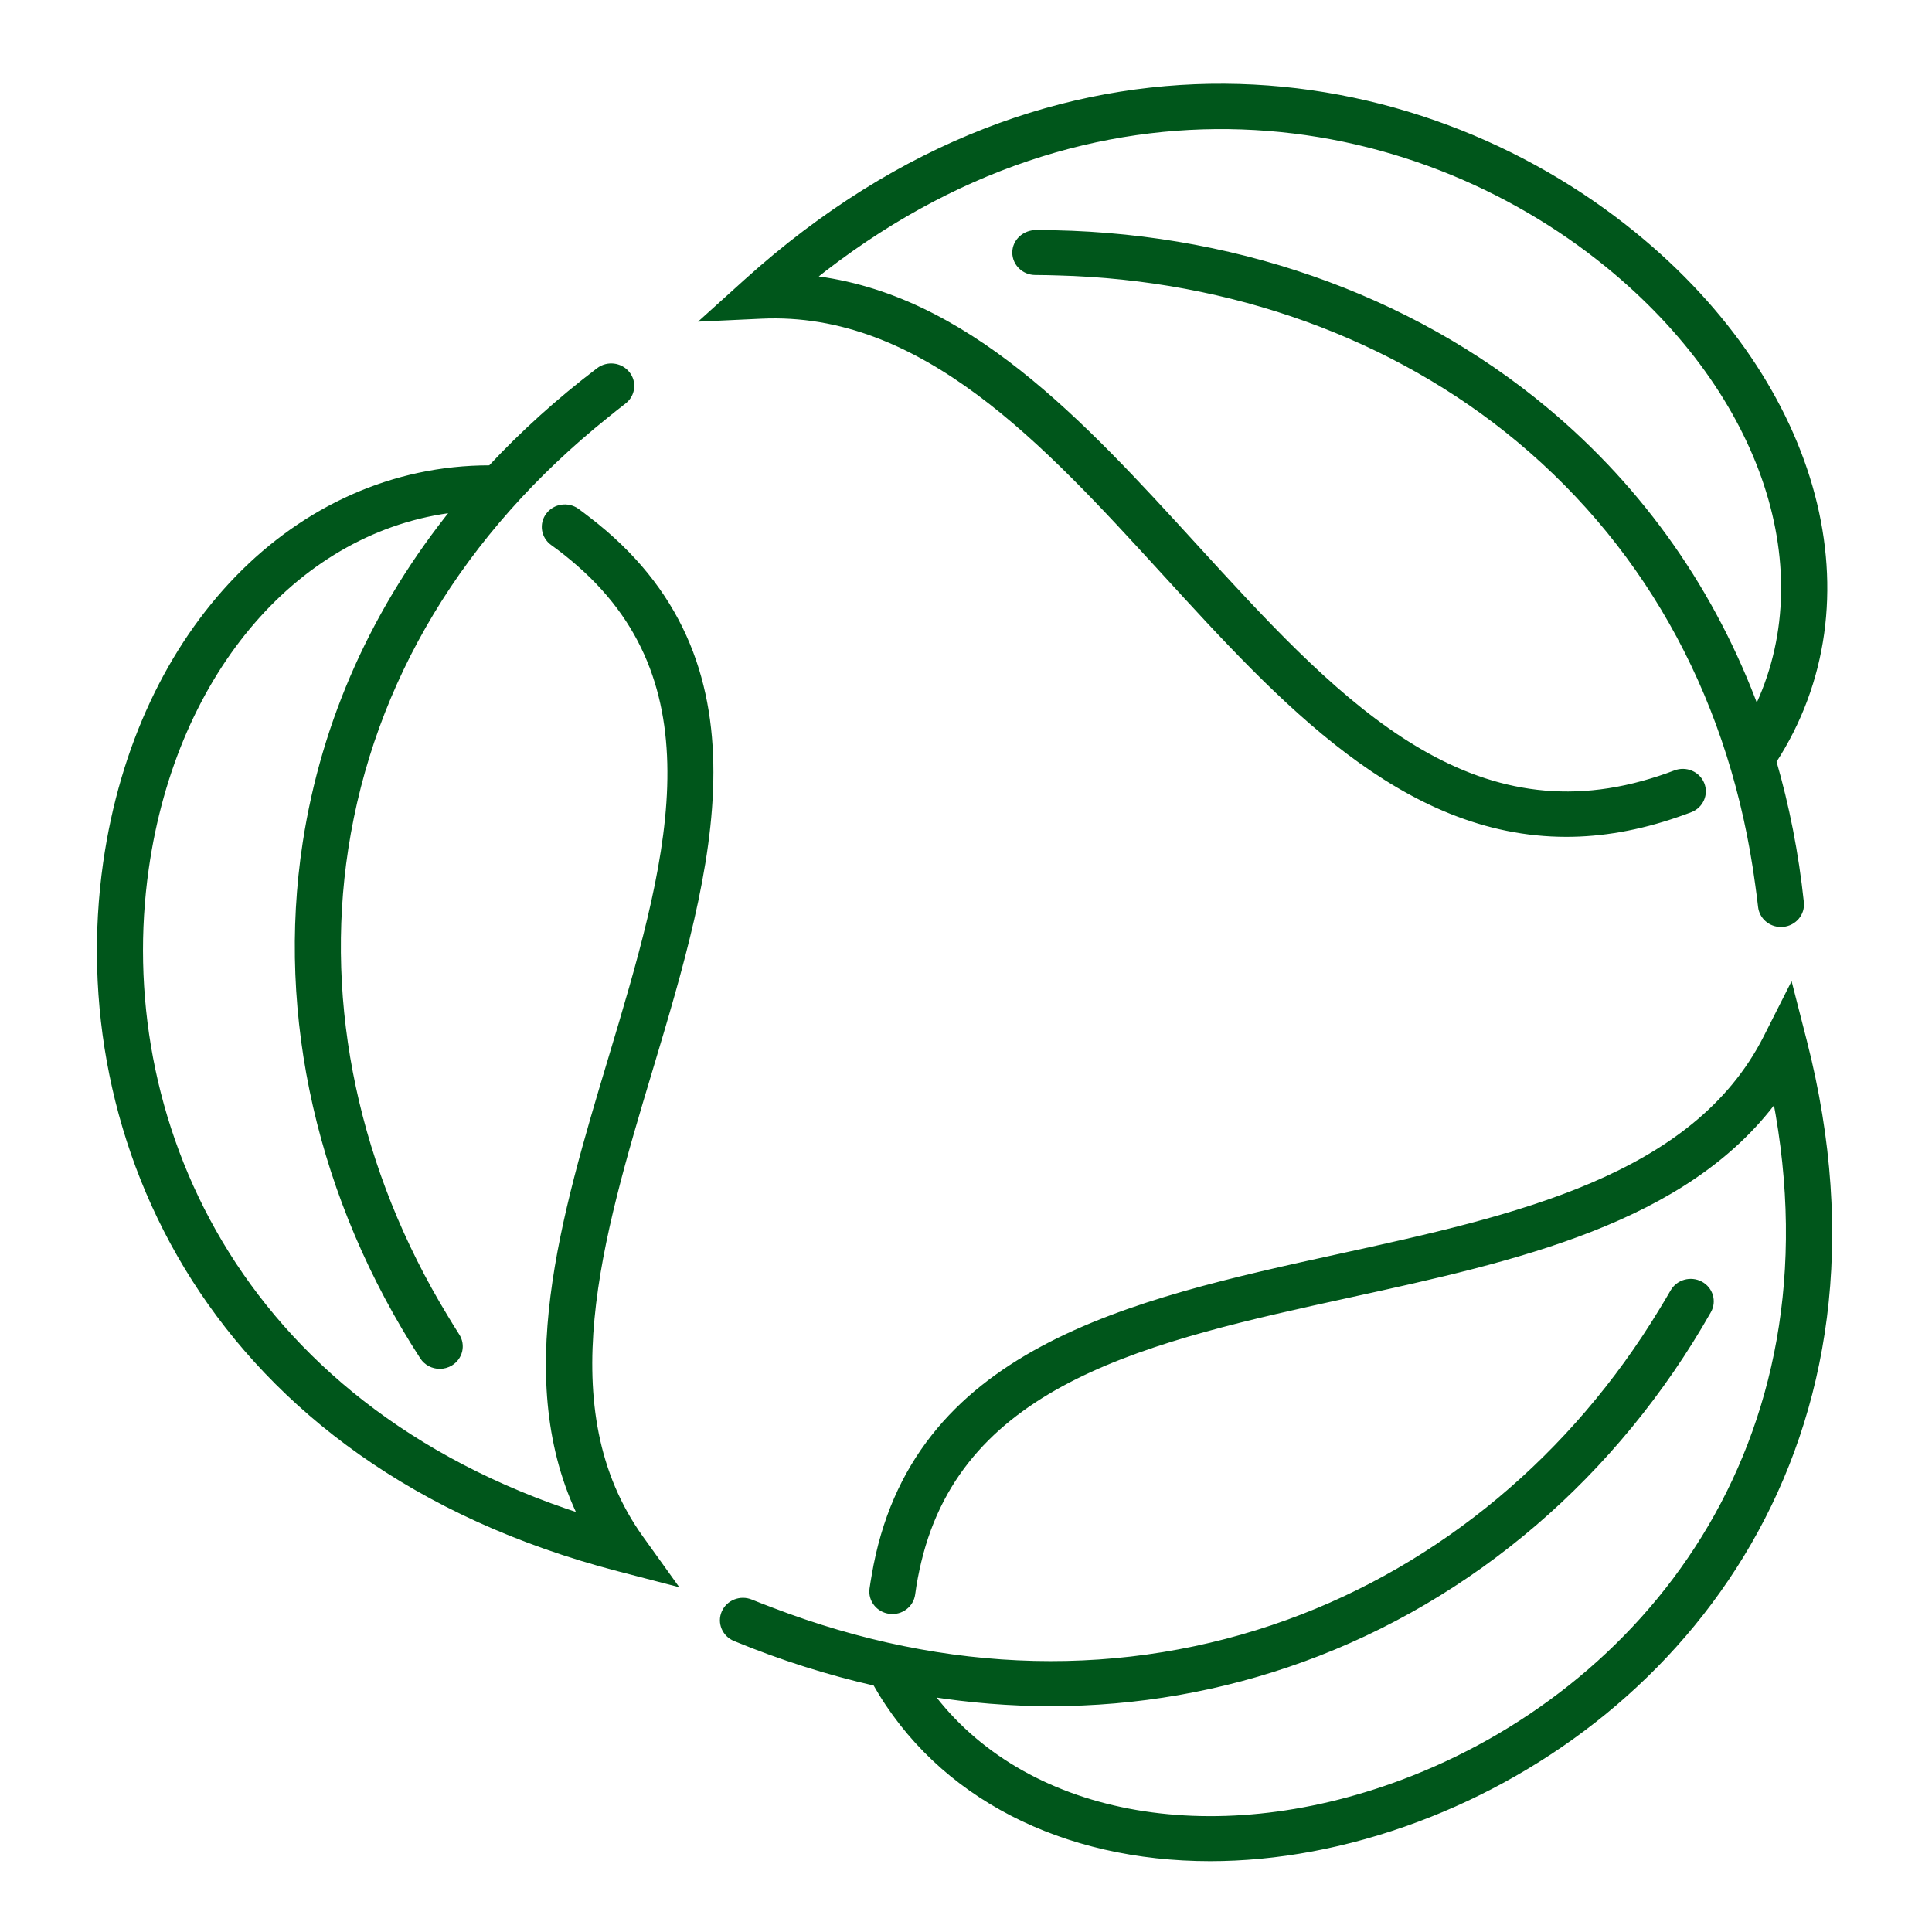 <?xml version="1.0" encoding="iso-8859-1"?>
<!-- Generator: Adobe Illustrator 27.4.0, SVG Export Plug-In . SVG Version: 6.00 Build 0)  -->
<svg version="1.1" id="Calque_1" xmlns="http://www.w3.org/2000/svg" xmlns:xlink="http://www.w3.org/1999/xlink" x="0px" y="0px"
	 viewBox="0 0 600 600" style="enable-background:new 0 0 600 600;" xml:space="preserve">
<g id="engineer_x2F_architect_x2F_contractor" style="display:none;">
	<g style="display:inline;">
		<path style="fill:none;stroke:#00561B;stroke-width:20;stroke-linecap:round;stroke-linejoin:round;stroke-miterlimit:10;" d="
			M340.709,351.569c27.521-12.172,49.086-36.434,56.651-68.159c4.525-18.867,6.269-27.297,6.269-27.297"/>
		<path style="fill:none;stroke:#00561B;stroke-width:20;stroke-linecap:round;stroke-linejoin:round;stroke-miterlimit:10;" d="
			M195.371,256.113c0,0,1.722,8.415,6.2,27.297c7.547,31.673,29.16,55.967,56.726,68.157"/>
		<g>
			<path style="fill:none;stroke:#00561B;stroke-width:20;stroke-linecap:round;stroke-linejoin:round;stroke-miterlimit:10;" d="
				M238.865,340.23c0,0,3.87,23.629-17.461,38.452"/>
			<path style="fill:none;stroke:#00561B;stroke-width:20;stroke-linecap:round;stroke-linejoin:round;stroke-miterlimit:10;" d="
				M359.908,340.392c0,0-3.282,28.527,17.689,37.204"/>
		</g>
		<path style="fill:none;stroke:#00561B;stroke-width:20;stroke-linecap:round;stroke-linejoin:round;stroke-miterlimit:10;" d="
			M568.5,568.5c0,0,0-104.129-69.419-138.839l-121.484-52.065"/>
		<path style="fill:none;stroke:#00561B;stroke-width:20;stroke-linecap:round;stroke-linejoin:round;stroke-miterlimit:10;" d="
			M30.5,568.5c0,0,0-104.129,69.419-138.839l121.484-52.065"/>
		<g>
			<path style="fill:none;stroke:#00561B;stroke-width:20;stroke-linecap:round;stroke-linejoin:round;stroke-miterlimit:10;" d="
				M169.339,447.016v43.387l69.419-60.742c0,0,60.742,26.032,60.74,138.839"/>
			
				<line style="fill:none;stroke:#00561B;stroke-width:20;stroke-linecap:round;stroke-linejoin:round;stroke-miterlimit:10;" x1="238.758" y1="429.661" x2="221.403" y2="377.597"/>
		</g>
		<g>
			<path style="fill:none;stroke:#00561B;stroke-width:20;stroke-linecap:round;stroke-linejoin:round;stroke-miterlimit:10;" d="
				M429.661,447.016v43.387l-69.419-60.742c0,0-60.742,26.032-60.744,138.839"/>
			
				<line style="fill:none;stroke:#00561B;stroke-width:20;stroke-linecap:round;stroke-linejoin:round;stroke-miterlimit:10;" x1="360.242" y1="429.661" x2="377.597" y2="377.597"/>
		</g>
	</g>
	<g style="display:inline;">
		
			<line style="fill:none;stroke:#00561B;stroke-width:20;stroke-linecap:round;stroke-linejoin:round;stroke-miterlimit:10;" x1="386.274" y1="568.5" x2="473.048" y2="568.5"/>
		
			<line style="fill:none;stroke:#00561B;stroke-width:20;stroke-linecap:round;stroke-linejoin:round;stroke-miterlimit:10;" x1="412.306" y1="533.79" x2="412.306" y2="568.5"/>
		
			<line style="fill:none;stroke:#00561B;stroke-width:20;stroke-linecap:round;stroke-linejoin:round;stroke-miterlimit:10;" x1="455.694" y1="542.468" x2="447.016" y2="568.5"/>
	</g>
	<g style="display:inline;">
		<path style="fill:none;stroke:#00561B;stroke-width:20;stroke-linecap:round;stroke-linejoin:round;stroke-miterlimit:10;" d="
			M151.984,178.016v8.677c15.346,24.887,77.741,34.71,147.516,34.71c69.754,0,132.146-9.836,147.516-34.71v-8.677"/>
		<path style="fill:none;stroke:#00561B;stroke-width:20;stroke-linecap:round;stroke-linejoin:round;stroke-miterlimit:10;" d="
			M377.597,160.661c-22.648,4.165-49.418,8.677-78.097,8.677c-28.681,0-55.449-4.512-78.097-8.677"/>
		<g>
			<path style="fill:none;stroke:#00561B;stroke-width:20;stroke-linecap:round;stroke-linejoin:round;stroke-miterlimit:10;" d="
				M325.532,82.564v-42.14c0-4.243-3.042-7.992-7.246-8.591C312.19,30.966,305.925,30.5,299.5,30.5s-12.693,0.464-18.786,1.334
				c-4.202,0.599-7.246,4.347-7.246,8.591v42.14"/>
		</g>
		<path style="fill:none;stroke:#00561B;stroke-width:20;stroke-linecap:round;stroke-linejoin:round;stroke-miterlimit:10;" d="
			M420.984,151.984c0-52.867-39.456-99.122-95.452-110.238"/>
		<path style="fill:none;stroke:#00561B;stroke-width:20;stroke-linecap:round;stroke-linejoin:round;stroke-miterlimit:10;" d="
			M273.468,41.746c-55.995,11.116-95.452,57.371-95.452,110.238"/>
	</g>
</g>
<g style="display:none;">
	<path style="display:inline;fill:#00561B;stroke:#00561B;stroke-width:4;stroke-miterlimit:10;" d="M577.272,226.228
		c-0.978-3.541-4.636-5.604-8.186-4.643c-3.541,0.978-5.621,4.643-4.641,8.184c34.802,125.952-24.593,260.468-141.225,319.85
		c-135.903,69.188-302.749,14.92-371.942-120.977c-0.431-0.848-1.024-1.558-1.716-2.125l36.485,3.779
		c3.636,0.39,6.925-2.277,7.304-5.933c0.379-3.655-2.277-6.927-5.933-7.304l-52.26-5.416L8.792,457.09
		c-1.844,3.181-0.762,7.252,2.417,9.094c1.051,0.611,2.198,0.9,3.332,0.9c2.296,0,4.528-1.186,5.762-3.314l18.409-31.733
		c0.05,0.894,0.275,1.792,0.707,2.641C90.552,535.109,192.559,593.003,298.213,593c44.193-0.003,89.036-10.134,131.043-31.522
		C551.501,499.237,613.75,358.245,577.272,226.228z"/>
	<path style="display:inline;fill:#00561B;stroke:#00561B;stroke-width:4;stroke-miterlimit:10;" d="M23.456,380.66
		c0.586,0,1.183-0.081,1.776-0.244c3.541-0.978,5.621-4.643,4.641-8.184C-4.929,246.281,54.465,111.768,171.097,52.382
		C306.991-16.812,473.847,37.46,543.04,173.36c0.431,0.849,1.025,1.558,1.718,2.125l-36.487-3.782
		c-3.653-0.419-6.927,2.277-7.304,5.933c-0.379,3.655,2.278,6.924,5.933,7.304l52.259,5.419l26.366-45.447
		c1.844-3.181,0.762-7.252-2.417-9.094c-3.179-1.848-7.252-0.767-9.094,2.414l-18.407,31.73c-0.05-0.893-0.275-1.79-0.707-2.638
		C482.381,24.883,307.501-31.998,165.06,40.523C42.816,102.765-19.432,243.76,17.046,375.774
		C17.862,378.724,20.537,380.66,23.456,380.66z"/>
	<path style="display:inline;fill:#00561B;stroke:#00561B;stroke-width:4;stroke-miterlimit:10;" d="M473.758,326.382
		c11.818-21.84,12.504-47.936,2.037-77.564c-22.1-62.563-94.009-93.624-207.934-89.709c-84.429,2.869-163.564,23.971-164.354,24.186
		l-11.29,3.041l8.383,8.152c23.64,22.99,42.889,61.371,63.268,102.01c33.613,67.024,71.711,142.993,139.684,161.177
		c8.238,2.206,16.165,3.298,23.757,3.298c28.876,0,52.861-15.836,70.207-46.698c1.8-3.204,0.663-7.258-2.541-9.058
		c-3.205-1.806-7.262-0.663-9.062,2.541c-18.857,33.556-45.405,46.019-78.92,37.065c-62.198-16.641-97.29-86.619-131.228-154.293
		c-18.632-37.149-36.341-72.46-57.856-97.084c55.211-12.996,301.808-63.421,345.339,59.805c9.146,25.895,8.759,48.339-1.148,66.715
		c-13.133,24.357-39.822,35.616-50.738,39.343c-27.747-45.307-68.705-78.795-130.799-110.62c-3.27-1.676-7.281-0.387-8.956,2.888
		c-1.676,3.269-0.383,7.281,2.887,8.958c99.521,51.003,142.487,106.367,164.197,211.557c0.648,3.145,3.418,5.309,6.509,5.309
		c0.445,0,0.898-0.042,1.352-0.136c3.598-0.744,5.915-4.263,5.171-7.863c-7.946-38.499-18.629-70.583-33.601-98.33
		C431.944,366.057,459.236,353.218,473.758,326.382z"/>
</g>
<g style="display:none;">
	<path style="display:inline;fill:#00561B;stroke:#00561B;stroke-width:2;stroke-miterlimit:10;" d="M73.505,385.024
		c0.541,0.179,1.088,0.267,1.626,0.267c2.463-0.003,4.739-1.812,5.476-4.607c0.896-3.407-0.831-6.984-3.855-7.995
		c-30.106-10.042-51.172-38.971-52.411-71.713V197.054c0-41.716,33.867-76.96,73.953-76.96c7.306,0,14.55,1.187,21.532,3.529
		c3.01,1.005,6.204-0.923,7.108-4.327c0.901-3.404-0.82-6.987-3.844-8.001c-8.042-2.697-16.385-4.063-24.795-4.063
		c-46.28,0-85.379,41.132-85.379,89.821l0.006,104.197C14.372,339.754,38.721,373.418,73.505,385.024z"/>
	<path style="display:inline;fill:#00561B;stroke:#00561B;stroke-width:2;stroke-miterlimit:10;" d="M92.582,234.712v14.064
		c0,3.551,2.558,6.431,5.713,6.431c3.155,0,5.713-2.879,5.713-6.431v-14.064c0-13.763,4.689-18.055,7.481-18.432
		c3.08-0.229,5.451-3.181,5.325-6.673c-0.126-3.545-2.672-6.271-5.936-6.167C104.549,203.726,92.582,210.628,92.582,234.712z"/>
	<path style="display:inline;fill:#00561B;stroke:#00561B;stroke-width:2;stroke-miterlimit:10;" d="M252.286,182.587v-17.088
		c0-23.987,15.052-29.755,15.78-30.019c2.996-1.036,4.692-4.603,3.791-7.988c-0.907-3.404-4.092-5.335-7.11-4.317
		c-0.976,0.33-23.886,8.437-23.886,42.325v17.088c0,3.551,2.558,6.431,5.713,6.431C249.728,189.018,252.286,186.139,252.286,182.587
		z"/>
	<path style="display:inline;fill:#00561B;stroke:#00561B;stroke-width:2;stroke-miterlimit:10;" d="M510.777,492.841h-46.288
		v-60.65H584l-61.853-122.773h28.848l-50.801-100.84h28.073l-69.491-137.94l-69.49,137.94h28.073l-50.801,100.84h28.848
		l-61.853,122.773h119.511v60.65h-39.856H252.286V351.545c46.838-2.86,86.584-41.105,95.667-93.096
		c0.541-3.087,0.717-5.953,0.887-8.729c0.061-1.036,0.126-2.079,0.212-3.134l0.022-0.289l-0.003-126.789
		C347.115,60.228,301.137,12,246.573,12c-26.134,0-52.168,11.311-71.429,31.033c-20.036,20.524-31.074,47.767-31.071,76.712
		l0.005,126.532c1.738,46.187,30.966,86.581,72.726,100.514c3.015,0.998,6.204-0.936,7.102-4.34
		c0.895-3.407-0.831-6.983-3.855-7.995c-37.083-12.369-63.027-48.027-64.553-88.453V119.745c0-25.281,9.707-49.142,27.336-67.197
		c17.18-17.594,40.414-27.686,63.739-27.686c48.492,0,89.351,42.67,91.075,94.883v125.973c-0.081,1.046-0.145,2.085-0.209,3.118
		c-0.151,2.487-0.296,4.836-0.694,7.131c-8.036,45.978-43.069,79.849-84.459,82.69v-41.556v-17.088
		c0-24.722,20.742-35.156,21.657-35.605c2.89-1.397,4.237-5.165,3.004-8.428c-1.236-3.266-4.58-4.789-7.495-3.401
		c-0.651,0.314-9.487,4.679-17.166,14.269v-10.488c0-27.45-21.373-39.775-32.675-42.457c-3.068-0.735-6.095,1.482-6.753,4.946
		c-0.658,3.467,1.303,6.88,4.379,7.637c0.965,0.236,23.624,6.07,23.624,29.875v43.653v17.088v48.197v147.542h-65.764h-71.089
		V388.914c25.254-1.889,48.836-16.348,63.934-39.52c1.863-2.864,1.314-6.889-1.23-8.99c-2.547-2.098-6.12-1.476-7.986,1.385
		c-12.949,19.879-33.093,32.351-54.718,34.218v-32.971v-14.064c0-18.652,17.889-23.293,18.65-23.481
		c3.074-0.744,5.038-4.145,4.388-7.612c-0.65-3.479-3.685-5.705-6.767-4.968c-4.471,1.061-10.79,3.936-16.271,9.039v-8.911
		c0-23.328-18.117-33.787-27.696-36.06c-3.079-0.725-6.086,1.485-6.75,4.942c-0.661,3.46,1.3,6.877,4.371,7.637
		c0.762,0.188,18.65,4.83,18.65,23.482v35.932v14.064v39.668v110.138H77.527c-16.653,0-30.614-6.042-40.374-17.468
		c-9.969-11.678-15.32-28.885-14.678-47.217c0.126-3.548-2.329-6.541-5.481-6.679c-0.078-0.006-0.153-0.006-0.229-0.006
		c-3.052,0-5.584,2.716-5.704,6.177c-0.764,21.811,5.744,42.454,17.858,56.637c11.964,14.011,28.773,21.419,48.609,21.419h97.569
		h238.112h97.569c16.653,0,30.614,6.041,40.374,17.471c9.969,11.675,15.317,28.885,14.675,47.214
		c-0.126,3.548,2.329,6.541,5.481,6.679c0.078,0.003,0.153,0.006,0.229,0.006c3.052,0,5.584-2.716,5.704-6.177
		c0.767-21.808-5.741-42.45-17.853-56.637C547.422,500.249,530.613,492.841,510.777,492.841z M353.168,419.329l55.373-109.912h9.861
		c3.155,0,5.713-2.879,5.713-6.431c0-3.551-2.558-6.431-5.713-6.431h-3.381h-10.003h-18.845l44.318-87.972h6.095
		c3.155,0,5.713-2.88,5.713-6.431c0-3.411-2.367-6.175-5.349-6.39l0.024-0.047h-28.073l49.875-99.003l49.875,99.003h-28.073
		l0.001,0.003h-11.301c-3.155,0-5.713,2.879-5.713,6.431c0,3.551,2.558,6.431,5.713,6.431h17.781l44.32,87.975h-18.734h-10.115
		h-28.056c-3.155,0-5.713,2.88-5.713,6.431c0,3.552,2.558,6.431,5.713,6.431h34.536l55.373,109.912H458.776H353.168z"/>
	<path style="display:inline;fill:#00561B;stroke:#00561B;stroke-width:2;stroke-miterlimit:10;" d="M132.792,539.415h-28.564
		c-3.155,0-5.713,2.88-5.713,6.431c0,3.552,2.558,6.431,5.713,6.431h28.564c3.155,0,5.713-2.879,5.713-6.431
		C138.504,542.294,135.947,539.415,132.792,539.415z"/>
	<path style="display:inline;fill:#00561B;stroke:#00561B;stroke-width:2;stroke-miterlimit:10;" d="M189.919,539.415h-28.564
		c-3.155,0-5.713,2.88-5.713,6.431c0,3.552,2.558,6.431,5.713,6.431h28.564c3.155,0,5.713-2.879,5.713-6.431
		C195.632,542.294,193.074,539.415,189.919,539.415z"/>
	<path style="display:inline;fill:#00561B;stroke:#00561B;stroke-width:2;stroke-miterlimit:10;" d="M247.047,539.415h-28.564
		c-3.155,0-5.713,2.88-5.713,6.431c0,3.552,2.558,6.431,5.713,6.431h28.564c3.155,0,5.713-2.879,5.713-6.431
		C252.76,542.294,250.202,539.415,247.047,539.415z"/>
	<path style="display:inline;fill:#00561B;stroke:#00561B;stroke-width:2;stroke-miterlimit:10;" d="M523.158,567.996
		c-0.038-0.367-0.053-0.743-0.1-1.107c-0.172-1.331-0.426-2.62-0.721-3.888c-0.144-0.613-0.316-1.212-0.488-1.812
		c-0.219-0.764-0.462-1.511-0.726-2.246c-0.2-0.562-0.391-1.13-0.617-1.675c-0.482-1.157-1.015-2.278-1.61-3.347
		c-0.189-0.342-0.404-0.66-0.604-0.993c-0.54-0.891-1.112-1.754-1.729-2.571c-0.197-0.262-0.391-0.527-0.595-0.78
		c-0.167-0.206-0.313-0.434-0.485-0.635c-0.704-0.825-1.45-1.591-2.226-2.313c-0.01-0.009-0.021-0.016-0.031-0.025
		c-0.955-0.885-1.988-1.675-3.057-2.41c-0.228-0.157-0.457-0.312-0.69-0.46c-1.111-0.713-2.261-1.368-3.48-1.909
		c-0.001,0-0.002-0.001-0.004-0.002c-0.003-0.002-0.006-0.002-0.01-0.003c-3.586-1.587-7.586-2.405-11.904-2.405h-18.525h-28.564
		H418.43h-28.564h-28.564h-28.564h-28.564h-15.953h-12.611c-3.155,0-5.713,2.88-5.713,6.431c0,3.552,2.558,6.431,5.713,6.431h12.611
		h15.953h28.564h28.564h28.564h28.564h28.564h28.564h18.525c3.009,0,5.671,0.569,7.988,1.663c0.803,0.382,1.57,0.819,2.289,1.324
		c0.261,0.184,0.502,0.399,0.752,0.6c0.612,0.491,1.185,1.025,1.722,1.609c0.257,0.279,0.523,0.548,0.763,0.847
		c0.156,0.197,0.309,0.398,0.457,0.604c0.301,0.418,0.582,0.855,0.851,1.308c0.29,0.483,0.554,0.987,0.805,1.506
		c0.181,0.377,0.366,0.749,0.526,1.144c0.185,0.454,0.344,0.927,0.501,1.404c0.099,0.303,0.193,0.608,0.28,0.919
		c0.131,0.465,0.261,0.928,0.365,1.411c0.164,0.749,0.299,1.513,0.397,2.295c0.031,0.257,0.043,0.524,0.067,0.785
		c0.068,0.72,0.109,1.448,0.12,2.187c0.003,0.144,0.024,0.279,0.024,0.425c0,0.301-0.008,0.601-0.018,0.903
		c-0.001,0.035,0.002,0.07,0.001,0.105c-0.061,1.716,0.491,3.294,1.425,4.489c0.032,0.041,0.055,0.09,0.089,0.13
		c0.176,0.216,0.381,0.4,0.582,0.586c0.082,0.075,0.151,0.167,0.236,0.237c0.193,0.159,0.408,0.283,0.619,0.414
		c0.112,0.07,0.214,0.158,0.331,0.221c0.264,0.14,0.547,0.239,0.832,0.331c0.077,0.025,0.146,0.068,0.224,0.089
		c0.368,0.101,0.75,0.163,1.144,0.181c0.078,0.003,0.153,0.006,0.229,0.006c0.382,0,0.756-0.042,1.118-0.124
		c0.044-0.009,0.084-0.032,0.128-0.043c0.315-0.079,0.624-0.177,0.917-0.312c0.097-0.045,0.181-0.112,0.275-0.163
		c0.232-0.124,0.466-0.246,0.679-0.403c0.045-0.033,0.081-0.077,0.124-0.11c0.25-0.196,0.494-0.403,0.714-0.64
		c0.049-0.053,0.086-0.119,0.134-0.175c0.2-0.232,0.397-0.471,0.565-0.736c0.08-0.125,0.135-0.27,0.207-0.402
		c0.115-0.213,0.239-0.419,0.333-0.648c0.128-0.316,0.222-0.652,0.305-0.993c0.014-0.058,0.04-0.111,0.052-0.169
		c0.087-0.406,0.139-0.827,0.154-1.259c0.026-0.747-0.001-1.484-0.015-2.223C523.354,570.378,523.278,569.177,523.158,567.996z"/>
</g>
<g>
	<path style="fill:#00561B;stroke:#00561B;stroke-width:2;stroke-miterlimit:10;" d="M361.702,177.65
		c36.626,40.073,74.248,81.241,124.744,81.241c10.843,0,22.296-1.924,34.445-6.142c1.322-0.459,2.645-0.923,3.985-1.437
		c3.159-1.214,4.707-4.687,3.458-7.757c-1.249-3.07-4.824-4.567-7.98-3.362c-3.416,1.313-6.761,2.381-10.058,3.292
		c-57.436,15.857-97.32-27.735-139.399-73.773c-35.001-38.296-71.066-77.765-119.13-83.162
		c87.941-70.679,186.704-54.126,247.685-4.369c49.201,40.149,67.012,95.528,46.027,138.589
		c-13.467-36.648-35.583-68.351-65.594-93.379c-42.492-35.439-98.613-54.943-158.066-54.943c-3.45-0.058-6.447,2.583-6.443,5.983
		c0.005,3.301,2.757,5.971,6.15,5.971c0.096-0.003,0.194,0,0.293,0c2.242,0,4.468,0.079,6.699,0.137
		c54.011,1.402,104.694,19.677,143.357,51.922c41.203,34.363,66.748,82.103,74.243,138.345c0.297,2.234,0.622,4.456,0.862,6.717
		c0.328,3.073,2.997,5.361,6.109,5.361c0.212,0,0.425-0.009,0.639-0.032c3.378-0.338,5.834-3.277,5.485-6.561
		c-1.619-15.223-4.501-29.875-8.564-43.891c32.051-49.316,14.378-116.322-43.287-163.375
		C439.555,17.701,328.074,0.756,231.858,87.63l-12.334,11.134l16.816-0.785C286.693,95.603,324.839,137.32,361.702,177.65z"/>
	<path style="fill:#00561B;stroke:#00561B;stroke-width:2;stroke-miterlimit:10;" d="M182.415,161.362
		c-1.112-0.851-2.197-1.71-3.367-2.545c-2.739-1.95-6.59-1.383-8.597,1.281c-2.011,2.659-1.422,6.4,1.315,8.356
		c2.961,2.114,5.67,4.297,8.217,6.527c44.36,38.837,27.597,94.846,9.862,153.965c-14.75,49.173-29.953,99.852-9.097,142.281
		C72.387,436.438,34.283,346.348,45.206,269.692c8.812-61.854,47.605-106.065,96.292-111.612
		c-24.78,30.581-40.647,65.654-46.494,103.677c-8.291,53.907,4.621,110.574,36.36,159.561c1.168,1.807,3.166,2.793,5.21,2.793
		c1.12,0,2.254-0.298,3.271-0.919c2.874-1.76,3.736-5.449,1.926-8.242c-1.245-1.922-2.413-3.874-3.597-5.82
		c-27.506-45.2-38.537-96.634-31.006-145.607c8.026-52.186,36.036-98.603,81.054-134.683c1.788-1.434,3.552-2.882,5.395-4.282
		c2.674-2.034,3.147-5.79,1.054-8.39c-2.093-2.598-5.956-3.059-8.633-1.024c-12.394,9.422-23.62,19.579-33.665,30.368
		c-0.098,0-0.195-0.001-0.294-0.001c-59.891,0-108.743,50.168-119.056,122.543C20.878,353.283,65.41,454.051,192.275,487.036
		l16.265,4.229l-9.63-13.419c-28.854-40.216-12.791-93.767,2.743-145.555C220.399,269.793,239.717,205.224,182.415,161.362z"/>
	<path style="fill:#00561B;stroke:#00561B;stroke-width:2;stroke-miterlimit:10;" d="M560.152,323.412l-4.063-15.879l-7.424,14.686
		c-22.247,44.001-78.236,56.256-132.383,68.108c-65.345,14.301-132.829,29.118-144.592,99.083c-0.228,1.358-0.477,2.696-0.662,4.096
		c-0.435,3.274,1.943,6.269,5.312,6.692c3.366,0.444,6.452-1.891,6.885-5.163c0.47-3.542,1.125-6.902,1.901-10.148
		c13.503-56.525,72.045-69.372,133.857-82.899c51.413-11.254,104.405-22.849,132.512-61.121
		c21.117,108.998-41.557,185.004-115.862,212.814c-59.929,22.421-118.394,10.808-147.036-27.836
		c12.601,1.997,25.174,3.021,37.659,3.021c26.652,0,52.902-4.559,78.129-13.699c52.551-19.037,97.325-57.441,126.072-108.143
		c1.64-2.889,0.557-6.526-2.417-8.119c-2.976-1.582-6.716-0.54-8.354,2.352c-1.127,1.988-2.32,3.925-3.498,5.873
		c-27.387,45.269-68.359,79.541-116.098,96.836c-50.876,18.433-106.219,17.07-160.494-3.756c-2.157-0.827-4.314-1.627-6.467-2.516
		c-3.132-1.293-6.735,0.125-8.065,3.164c-1.327,3.038,0.129,6.549,3.255,7.839c14.487,5.983,29.068,10.559,43.648,13.882
		c19.874,35.194,58.664,54.425,103.842,54.422c20.497,0,42.308-3.955,64.244-12.164C522.67,533.918,591.846,447.275,560.152,323.412
		z"/>
</g>
</svg>
